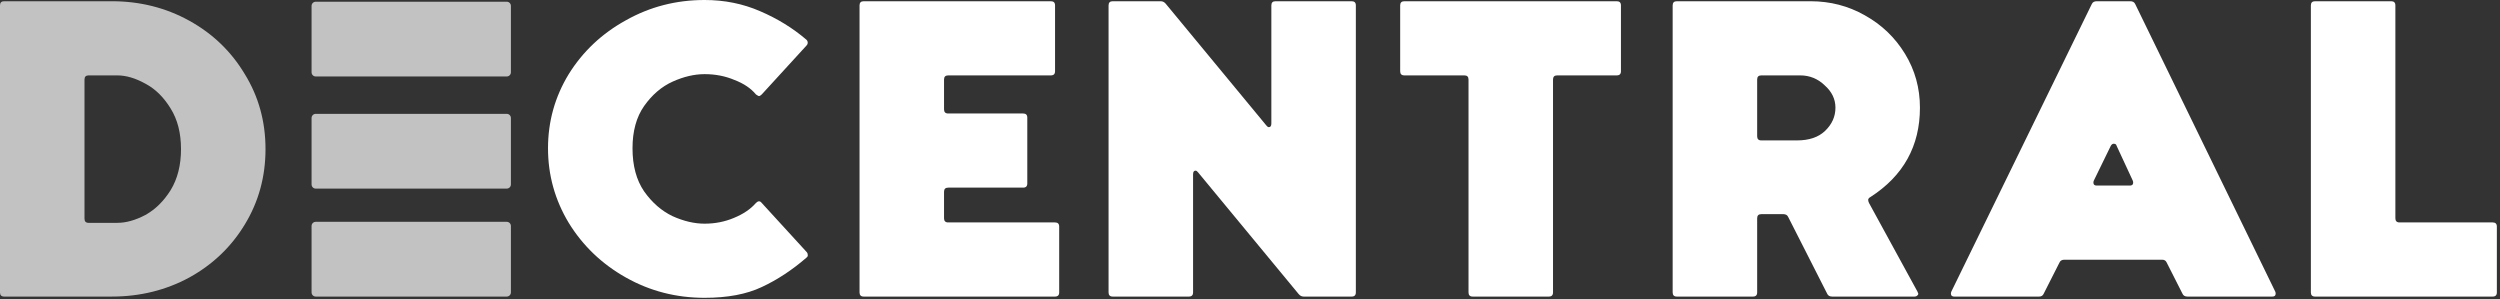 <svg width="602" height="72" viewBox="0 0 602 72" fill="none" xmlns="http://www.w3.org/2000/svg">
<rect x="0" y="0" width="602" height="72" fill="#333333" stroke="none"/>
<path d="M182.031 48.873C182.563 48.341 183.029 48.341 183.428 48.873L194.2 60.642C194.399 60.842 194.499 61.075 194.499 61.34C194.565 61.606 194.466 61.839 194.2 62.039C190.742 65.031 187.151 67.391 183.428 69.12C179.77 70.849 175.182 71.713 169.663 71.713C162.815 71.713 156.498 70.084 150.713 66.826C144.928 63.568 140.34 59.179 136.948 53.66C133.624 48.142 131.961 42.157 131.961 35.707C131.961 29.257 133.624 23.306 136.948 17.854C140.34 12.401 144.928 8.079 150.713 4.887C156.498 1.629 162.815 0 169.663 0C174.451 0 178.906 0.898 183.029 2.693C187.218 4.488 190.941 6.782 194.2 9.575C194.399 9.775 194.499 10.007 194.499 10.273C194.499 10.539 194.399 10.772 194.2 10.972L183.428 22.741C183.162 23.007 182.929 23.14 182.729 23.14C182.663 23.14 182.43 23.007 182.031 22.741C180.834 21.278 179.106 20.114 176.845 19.25C174.65 18.319 172.257 17.854 169.663 17.854C167.203 17.854 164.643 18.452 161.983 19.649C159.324 20.846 157.03 22.807 155.101 25.534C153.239 28.193 152.309 31.584 152.309 35.707C152.309 39.896 153.239 43.354 155.101 46.08C157.03 48.806 159.324 50.801 161.983 52.065C164.643 53.261 167.203 53.86 169.663 53.86C172.19 53.86 174.551 53.395 176.745 52.464C179.006 51.533 180.768 50.336 182.031 48.873Z" fill="white"/>
<path d="M254.055 53.561C254.72 53.561 255.052 53.893 255.052 54.558V70.417C255.052 71.082 254.72 71.414 254.055 71.414H207.975C207.31 71.414 206.977 71.082 206.977 70.417V1.297C206.977 0.632 207.31 0.299 207.975 0.299H253.057C253.722 0.299 254.055 0.632 254.055 1.297V17.155C254.055 17.82 253.722 18.153 253.057 18.153H228.322C227.657 18.153 227.324 18.485 227.324 19.15V26.331C227.324 26.997 227.657 27.329 228.322 27.329H246.375C247.04 27.329 247.372 27.661 247.372 28.326V44.185C247.372 44.85 247.04 45.182 246.375 45.182H228.322C227.657 45.182 227.324 45.515 227.324 46.18V52.563C227.324 53.228 227.657 53.561 228.322 53.561H254.055Z" fill="white"/>
<path d="M326.488 70.417C326.488 71.082 326.155 71.414 325.49 71.414H313.92C313.455 71.414 313.056 71.215 312.723 70.816L288.486 41.492C288.287 41.226 288.087 41.093 287.888 41.093C287.489 41.093 287.29 41.392 287.29 41.991V70.417C287.29 71.082 286.957 71.414 286.292 71.414H267.94C267.275 71.414 266.942 71.082 266.942 70.417V1.297C266.942 0.632 267.275 0.299 267.94 0.299H279.51C279.975 0.299 280.374 0.499 280.707 0.898L304.944 30.221C305.143 30.487 305.343 30.62 305.542 30.62C305.941 30.62 306.141 30.321 306.141 29.723V1.297C306.141 0.632 306.473 0.299 307.138 0.299H325.49C326.155 0.299 326.488 0.632 326.488 1.297V70.417Z" fill="white"/>
<path d="M389.327 0.299C389.992 0.299 390.324 0.632 390.324 1.297V17.155C390.324 17.82 389.992 18.153 389.327 18.153H374.964C374.299 18.153 373.966 18.485 373.966 19.15V70.417C373.966 71.082 373.634 71.414 372.969 71.414H354.617C353.952 71.414 353.619 71.082 353.619 70.417V19.15C353.619 18.485 353.287 18.153 352.622 18.153H338.16C337.495 18.153 337.162 17.82 337.162 17.155V1.297C337.162 0.632 337.495 0.299 338.16 0.299H389.327Z" fill="white"/>
<path d="M403.774 71.414C403.109 71.414 402.777 71.082 402.777 70.417V1.297C402.777 0.632 403.109 0.299 403.774 0.299H435.99C440.711 0.299 445.067 1.43 449.056 3.69C453.113 5.951 456.337 9.043 458.731 12.966C461.125 16.889 462.322 21.212 462.322 25.933C462.322 35.175 458.332 42.356 450.353 47.477C450.087 47.609 449.921 47.809 449.854 48.075C449.854 48.341 449.921 48.607 450.054 48.873L461.723 70.217L461.923 70.716C461.923 70.916 461.823 71.082 461.624 71.215C461.491 71.348 461.291 71.414 461.025 71.414H441.177C440.578 71.414 440.179 71.182 439.98 70.716L430.604 52.264C430.405 51.799 430.006 51.566 429.407 51.566H424.121C423.456 51.566 423.124 51.898 423.124 52.563V70.417C423.124 71.082 422.791 71.414 422.126 71.414H403.774ZM432.699 33.812C435.625 33.812 437.885 33.047 439.481 31.518C441.144 29.922 441.975 28.06 441.975 25.933C441.975 23.871 441.11 22.076 439.382 20.547C437.719 18.951 435.758 18.153 433.497 18.153H424.121C423.456 18.153 423.124 18.485 423.124 19.15V32.815C423.124 33.48 423.456 33.812 424.121 33.812H432.699Z" fill="white"/>
<path d="M503.694 0.997C503.893 0.532 504.292 0.299 504.891 0.299H512.97C513.568 0.299 513.967 0.532 514.167 0.997L547.879 70.217C547.946 70.35 547.979 70.517 547.979 70.716C547.979 71.182 547.713 71.414 547.181 71.414H526.734C526.136 71.414 525.737 71.182 525.537 70.716L521.747 63.236C521.548 62.77 521.182 62.537 520.65 62.537H497.111C496.513 62.537 496.114 62.77 495.914 63.236L492.124 70.716C491.925 71.182 491.559 71.414 491.027 71.414H470.58C470.248 71.414 470.015 71.315 469.882 71.115C469.749 70.849 469.749 70.55 469.882 70.217L503.694 0.997ZM504.193 43.487C504.126 43.62 504.093 43.786 504.093 43.986C504.093 44.451 504.359 44.684 504.891 44.684H512.87C513.203 44.684 513.435 44.584 513.568 44.385C513.701 44.119 513.701 43.819 513.568 43.487L509.678 35.109C509.612 34.776 509.379 34.61 508.98 34.61C508.714 34.61 508.482 34.776 508.282 35.109L504.193 43.487Z" fill="white"/>
<path d="M600.245 53.561C600.91 53.561 601.243 53.893 601.243 54.558V70.417C601.243 71.082 600.91 71.414 600.245 71.414H557.457C556.792 71.414 556.459 71.082 556.459 70.417V1.297C556.459 0.632 556.792 0.299 557.457 0.299H575.809C576.474 0.299 576.806 0.632 576.806 1.297V52.563C576.806 53.228 577.139 53.561 577.804 53.561H600.245Z" fill="white"/>
<path d="M63.934 35.907C63.934 42.556 62.271 48.607 58.947 54.059C55.688 59.446 51.233 63.701 45.581 66.826C39.929 69.885 33.712 71.414 26.93 71.414H0.997C0.332 71.414 0 71.082 0 70.417V1.297C0 0.632 0.332 0.299 0.997 0.299H26.93C33.712 0.299 39.929 1.862 45.581 4.987C51.233 8.112 55.688 12.401 58.947 17.854C62.271 23.24 63.934 29.257 63.934 35.907ZM43.587 35.907C43.587 32.05 42.755 28.792 41.093 26.132C39.431 23.406 37.403 21.411 35.009 20.148C32.615 18.818 30.354 18.153 28.227 18.153H21.345C20.68 18.153 20.347 18.485 20.347 19.15V52.663C20.347 53.328 20.68 53.661 21.345 53.661H28.227C30.354 53.661 32.615 53.029 35.009 51.766C37.403 50.436 39.431 48.441 41.093 45.781C42.755 43.055 43.587 39.763 43.587 35.907Z" fill="white" fill-opacity="0.7"/>
<path d="M75.026 1.414C75.026 0.862 75.474 0.414 76.026 0.414H122.026C122.578 0.414 123.026 0.862 123.026 1.414V17.414C123.026 17.967 122.578 18.414 122.026 18.414H76.026C75.474 18.414 75.026 17.967 75.026 17.414V1.414Z" fill="white" fill-opacity="0.7"/>
<path d="M75.026 28.414C75.026 27.862 75.474 27.414 76.026 27.414H122.026C122.578 27.414 123.026 27.862 123.026 28.414V44.414C123.026 44.967 122.578 45.414 122.026 45.414H76.026C75.474 45.414 75.026 44.967 75.026 44.414V28.414Z" fill="white" fill-opacity="0.7"/>
<path d="M75.026 54.414C75.026 53.862 75.474 53.414 76.026 53.414H122.026C122.578 53.414 123.026 53.862 123.026 54.414V70.414C123.026 70.967 122.578 71.414 122.026 71.414H76.026C75.474 71.414 75.026 70.967 75.026 70.414V54.414Z" fill="white" fill-opacity="0.7"/>
</svg>
